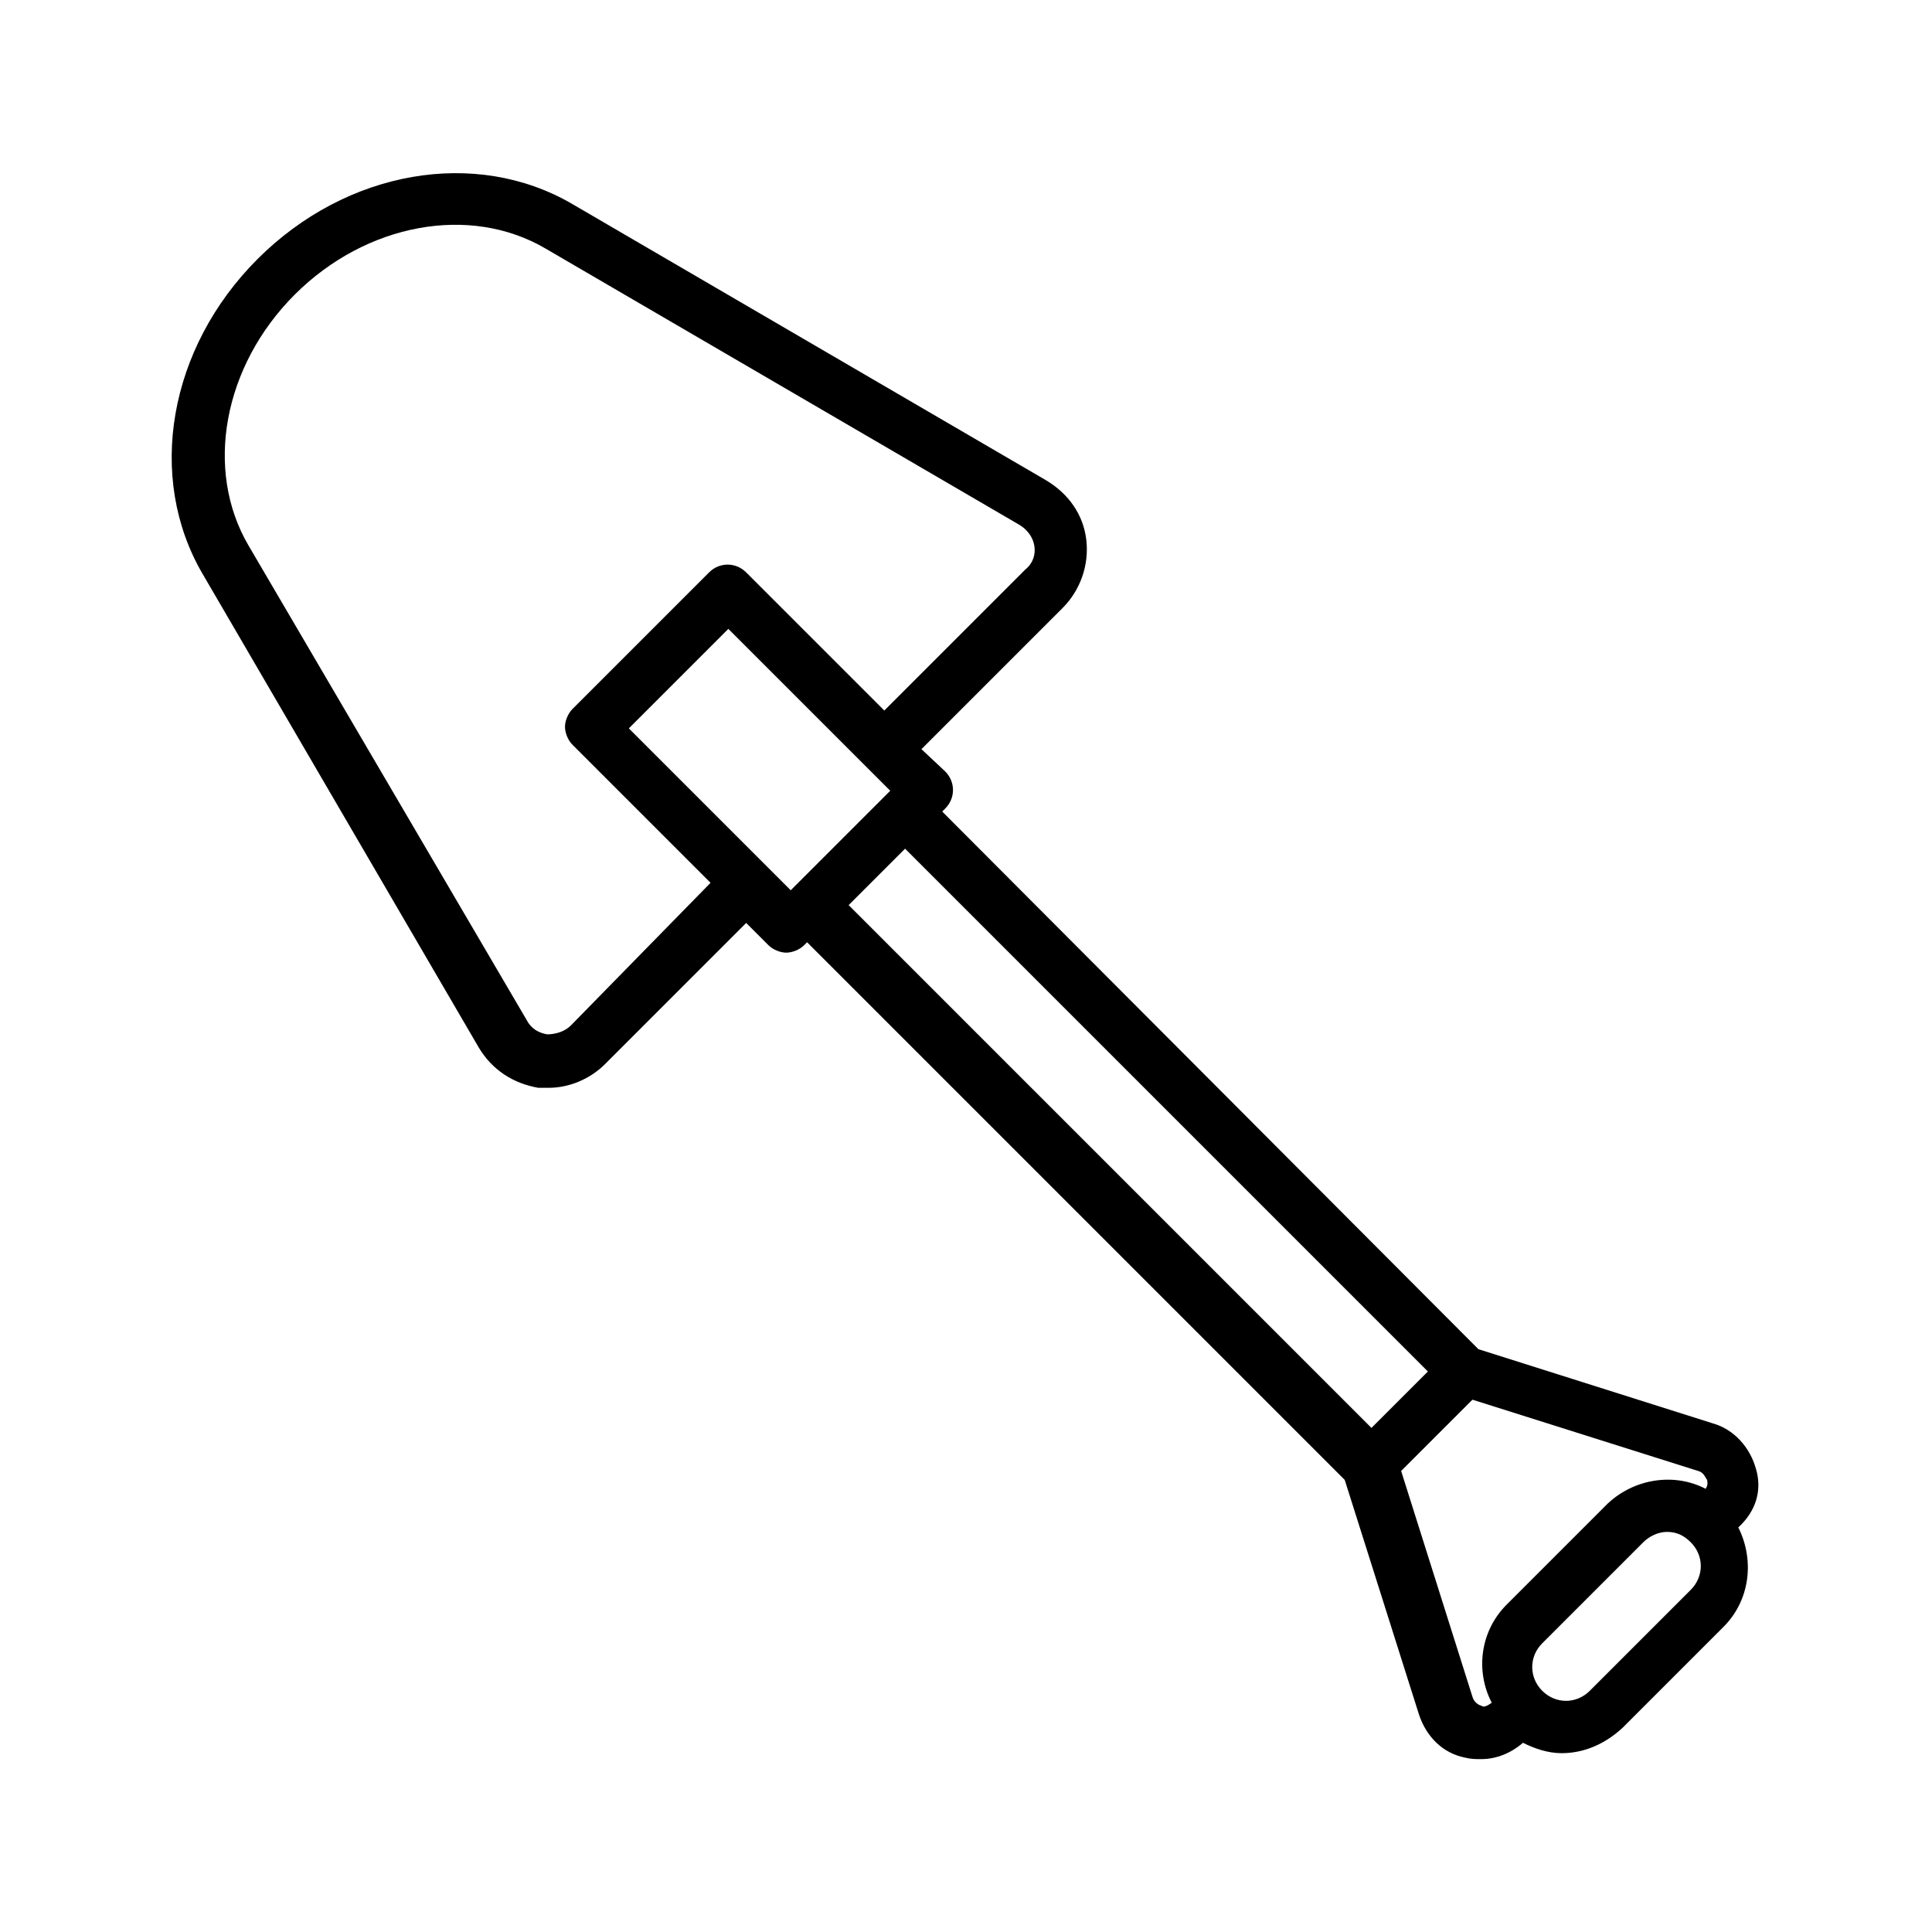 <?xml version="1.0" encoding="UTF-8"?>
<!-- Uploaded to: SVG Repo, www.svgrepo.com, Generator: SVG Repo Mixer Tools -->
<svg fill="#000000" width="800px" height="800px" version="1.1" viewBox="144 144 512 512" xmlns="http://www.w3.org/2000/svg">
 <path d="m609.39 533.43c-1.574-5.902-5.902-10.629-11.414-12.203l-62.188-19.68-142.09-142.48 0.789-0.789c2.754-2.754 2.754-7.086 0-9.84l-6.297-5.902 37.391-37.391c4.723-4.723 7.086-11.414 6.297-18.105-0.789-6.691-4.723-12.203-10.629-15.742l-125.55-73.211c-25.586-14.957-59.828-9.055-83.445 14.562-23.617 23.617-29.52 57.859-14.562 83.445l73.211 125.56c3.543 5.902 9.055 9.445 15.742 10.629h2.754c5.512 0 11.02-2.363 14.957-6.297l37.391-37.391 5.902 5.902c1.18 1.18 3.148 1.969 4.723 1.969 1.574 0 3.543-0.789 4.723-1.969l0.789-0.789 142.48 142.48 19.68 62.188c1.969 5.902 6.297 10.234 12.203 11.414 1.574 0.395 2.754 0.395 4.328 0.395 3.938 0 7.871-1.574 11.02-4.328 3.148 1.574 6.691 2.754 10.234 2.754 5.902 0 11.414-2.363 16.137-6.691l26.766-26.766c7.086-7.086 8.266-17.711 3.938-26.371 4.727-4.332 6.301-9.84 4.727-15.352zm-255.84-153.5-42.902-42.902 26.371-26.371 42.902 42.902zm-58.254 35.816c-1.574 1.574-3.938 2.363-6.297 2.363-2.363-0.395-4.328-1.574-5.512-3.938l-73.602-125.56c-11.809-20.074-6.691-47.625 12.203-66.52 18.895-18.895 46.445-24.008 66.52-12.203l125.56 73.211c1.969 1.18 3.543 3.148 3.938 5.512s-0.395 4.723-2.363 6.297l-37.391 37.391-36.605-36.605c-2.754-2.754-7.086-2.754-9.84 0l-36.211 36.211c-1.18 1.18-1.969 3.148-1.969 4.723s0.789 3.543 1.969 4.723l36.605 36.605zm88.559-46.84 138.55 138.55-14.957 14.957-138.55-138.55zm152.72 227.11c-0.395 0-1.969-0.789-2.363-2.363l-18.895-59.828 18.895-18.895 59.828 18.895c1.574 0.395 1.969 1.969 2.363 2.363 0 0.395 0.395 1.18-0.395 2.363-8.266-4.328-18.895-2.754-25.977 3.938l-26.766 26.766c-7.086 7.086-8.266 17.711-3.938 25.977-1.574 1.18-2.359 1.18-2.754 0.785zm55.496-30.699-26.766 26.766c-3.543 3.543-9.055 3.543-12.594 0-3.543-3.543-3.543-9.055 0-12.594l26.766-26.766c1.574-1.574 3.938-2.754 6.297-2.754 2.363 0 4.328 0.789 6.297 2.754 3.543 3.539 3.543 9.051 0 12.594z"/>
</svg>